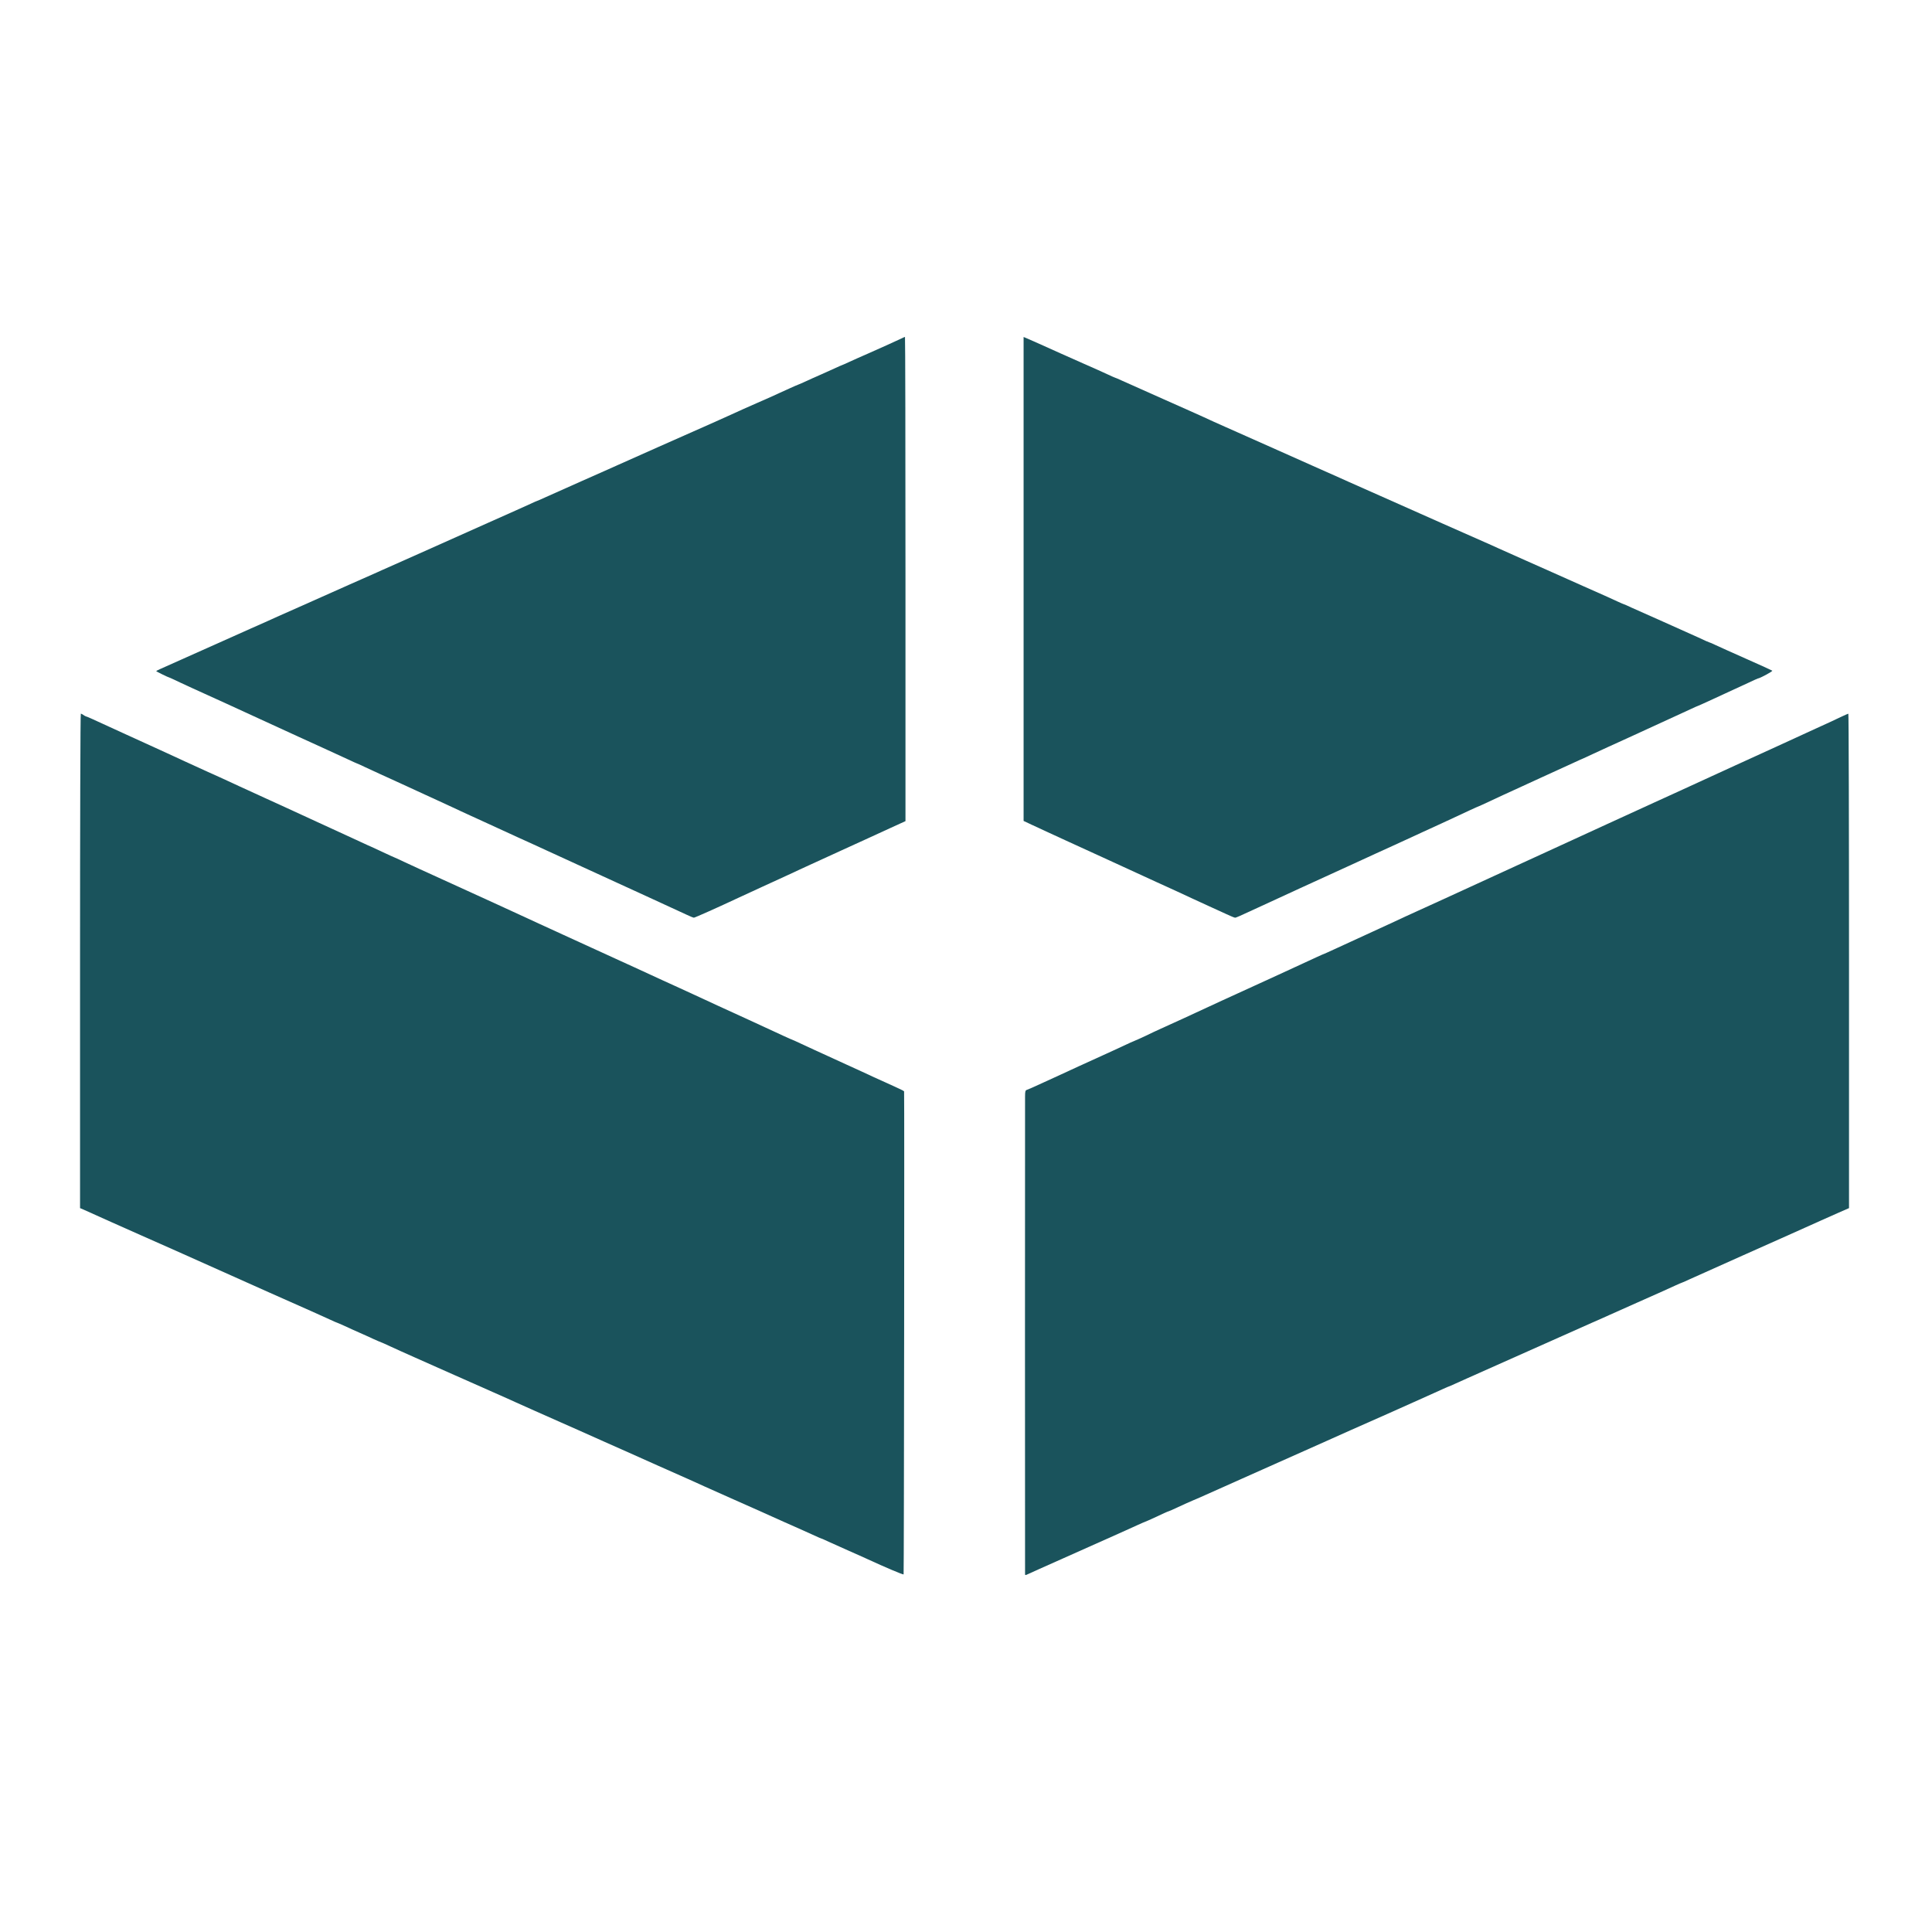 <?xml version="1.0" standalone="no"?>
<!DOCTYPE svg PUBLIC "-//W3C//DTD SVG 20010904//EN"
 "http://www.w3.org/TR/2001/REC-SVG-20010904/DTD/svg10.dtd">
<svg version="1.0" xmlns="http://www.w3.org/2000/svg"
 width="1979pt" height="1979pt" viewBox="0 0 1979 1979"
 preserveAspectRatio="xMidYMid meet">
<g transform="translate(0,1979) scale(0.1,-0.1)"
fill="#1a535c" stroke="none">
<path d="M9225 16319 c-68 -32 -205 -94 -330 -149 -66 -29 -153 -67 -193 -86
-41 -19 -75 -34 -77 -34 -2 0 -36 -15 -77 -34 -40 -18 -106 -48 -147 -66 -40
-17 -106 -47 -147 -66 -41 -19 -76 -34 -78 -34 -2 0 -39 -16 -83 -36 -43 -19
-91 -42 -108 -49 -16 -7 -55 -25 -85 -39 -30 -13 -98 -43 -150 -66 -52 -23
-115 -51 -140 -62 -25 -11 -92 -42 -150 -68 -58 -26 -141 -63 -185 -83 -187
-82 -904 -401 -950 -422 -27 -12 -189 -85 -360 -160 -170 -76 -343 -153 -383
-171 -41 -19 -76 -34 -78 -34 -2 0 -32 -13 -66 -29 -35 -16 -232 -105 -438
-196 -206 -92 -523 -234 -705 -315 -181 -81 -352 -157 -380 -169 -27 -12 -63
-28 -80 -36 -16 -7 -133 -59 -260 -115 -126 -56 -255 -113 -285 -127 -30 -14
-129 -58 -220 -98 -91 -40 -194 -86 -230 -102 -57 -26 -132 -60 -275 -123 -64
-29 -876 -391 -922 -412 -24 -10 -43 -21 -43 -23 0 -3 126 -65 134 -65 2 0 55
-24 117 -54 63 -29 175 -81 249 -114 74 -33 173 -78 220 -100 91 -42 139 -64
320 -147 63 -29 140 -64 170 -78 62 -29 181 -83 255 -117 28 -12 77 -35 110
-50 33 -15 112 -51 175 -80 63 -29 157 -72 209 -96 51 -24 95 -44 97 -44 2 0
41 -17 86 -39 117 -54 168 -78 373 -171 99 -45 212 -97 250 -115 39 -18 93
-43 120 -55 28 -13 93 -43 145 -67 52 -25 138 -64 190 -88 52 -24 131 -60 175
-80 119 -55 199 -92 305 -140 52 -24 125 -57 163 -74 37 -17 97 -45 135 -62
37 -17 200 -92 362 -166 162 -74 324 -148 360 -165 36 -16 198 -91 360 -165
162 -74 322 -148 356 -164 33 -16 66 -29 72 -29 10 0 254 109 452 202 47 22
157 73 245 113 88 40 196 89 240 110 44 21 107 50 140 65 33 15 85 39 115 53
30 14 163 75 295 135 132 60 267 122 300 137 33 15 132 61 220 101 l160 73 0
2481 c0 1364 -2 2480 -5 2479 -3 0 -23 -9 -45 -20z"/>
<path d="M10485 13859 l0 -2478 85 -40 c47 -22 126 -58 175 -81 50 -23 140
-64 200 -92 163 -74 343 -157 400 -183 114 -53 454 -209 503 -231 28 -13 78
-36 110 -50 31 -15 80 -37 107 -49 28 -13 91 -42 140 -65 50 -23 133 -61 185
-85 52 -24 130 -59 173 -79 42 -20 82 -36 88 -36 11 0 36 11 239 105 165 77
648 298 1020 468 30 14 114 52 185 85 72 32 153 69 180 82 28 12 82 37 120 55
39 18 120 56 180 83 61 28 146 67 190 87 44 21 107 50 140 65 33 15 100 46
148 69 49 23 90 41 92 41 2 0 52 23 112 51 119 56 185 86 253 117 25 11 86 39
135 62 50 23 110 51 135 62 128 58 274 125 348 159 46 22 85 39 87 39 1 0 49
22 106 49 57 26 127 58 154 71 28 12 77 35 110 50 33 15 112 51 175 80 121 55
420 193 553 254 42 20 79 36 81 36 2 0 48 21 103 46 54 25 148 69 208 96 61
28 152 70 204 94 51 24 95 44 97 44 18 0 154 73 148 80 -5 4 -124 58 -264 120
-140 62 -282 126 -314 141 -33 16 -63 29 -67 29 -4 0 -53 22 -110 49 -57 26
-219 99 -359 161 -140 62 -288 128 -328 146 -40 19 -74 34 -77 34 -2 0 -32 13
-67 29 -35 17 -191 87 -348 156 -157 70 -303 135 -325 145 -22 10 -143 64
-270 120 -126 56 -252 112 -280 125 -27 13 -93 42 -145 65 -118 52 -140 62
-215 95 -33 15 -130 58 -215 95 -85 38 -186 82 -225 100 -95 43 -94 42 -405
180 -151 67 -295 131 -320 142 -25 11 -70 32 -100 45 -30 14 -91 41 -135 60
-44 20 -105 47 -135 60 -30 14 -197 88 -370 165 -173 77 -353 157 -400 178
-47 21 -107 48 -135 60 -88 39 -159 71 -212 96 -29 13 -213 96 -410 183 -197
87 -388 173 -426 190 -37 17 -69 31 -72 31 -2 0 -37 15 -77 34 -40 19 -152 69
-248 111 -96 43 -197 88 -225 100 -151 69 -353 158 -370 165 l-20 8 0 -2479z"/>
<path d="M820 9947 l0 -2532 33 -14 c17 -8 147 -66 287 -129 140 -62 437 -195
660 -293 223 -99 423 -189 445 -199 22 -10 81 -36 130 -58 50 -22 115 -51 145
-65 30 -14 136 -61 235 -105 404 -179 554 -246 623 -278 41 -19 75 -34 78 -34
2 0 36 -15 76 -33 40 -19 107 -49 148 -67 41 -18 108 -48 148 -67 41 -18 75
-33 77 -33 2 0 43 -18 92 -41 102 -47 112 -51 253 -114 145 -64 157 -69 225
-100 33 -15 114 -51 180 -80 66 -29 140 -62 165 -73 25 -11 128 -57 230 -102
102 -45 208 -92 235 -105 28 -13 113 -51 190 -85 77 -34 201 -89 275 -122 74
-33 149 -66 165 -73 33 -14 216 -96 280 -125 22 -10 144 -64 270 -120 127 -56
250 -111 275 -123 25 -11 128 -57 230 -102 102 -45 210 -94 240 -108 30 -14
156 -70 280 -125 124 -55 245 -109 270 -120 25 -11 151 -68 281 -126 129 -57
266 -118 302 -135 37 -17 69 -31 72 -31 2 0 37 -15 77 -34 41 -19 132 -60 203
-91 72 -31 157 -70 190 -85 180 -83 366 -162 371 -157 4 4 9 4898 5 4948 -1 4
-49 28 -108 54 -60 27 -151 68 -203 92 -52 25 -108 51 -125 58 -16 7 -88 40
-160 73 -71 33 -157 72 -190 87 -94 43 -163 74 -263 121 -52 24 -95 44 -97 44
-2 0 -39 16 -82 36 -200 93 -531 245 -683 314 -58 26 -143 66 -190 88 -47 22
-137 63 -200 92 -63 29 -144 66 -180 82 -36 17 -87 40 -115 53 -27 12 -79 36
-115 53 -36 16 -90 41 -120 55 -30 13 -86 39 -125 57 -38 17 -149 68 -245 112
-96 44 -229 105 -295 135 -66 31 -174 80 -240 110 -66 30 -147 68 -180 83
-103 48 -372 171 -820 375 -154 70 -327 149 -384 176 -57 27 -105 49 -107 49
-2 0 -56 25 -120 55 -64 30 -118 55 -119 55 -2 0 -45 20 -97 44 -51 24 -115
53 -143 66 -27 12 -165 75 -305 140 -140 65 -282 130 -315 145 -33 15 -136 62
-230 105 -237 108 -301 138 -370 170 -33 16 -125 57 -205 93 -80 36 -183 83
-230 105 -47 22 -134 62 -195 90 -60 27 -245 112 -410 187 -359 165 -408 187
-415 187 -3 0 -14 7 -25 14 -11 8 -23 14 -27 14 -5 0 -8 -1140 -8 -2533z"/>
<path d="M18869 12452 c-30 -15 -86 -41 -125 -59 -38 -17 -105 -48 -149 -68
-119 -55 -636 -292 -826 -378 -91 -42 -199 -91 -240 -110 -41 -19 -173 -80
-294 -135 -121 -55 -249 -114 -285 -130 -36 -17 -254 -117 -485 -222 -231
-106 -451 -207 -490 -225 -90 -41 -101 -46 -665 -305 -261 -120 -506 -232
-545 -250 -38 -18 -144 -66 -235 -107 -91 -41 -201 -92 -245 -113 -44 -21
-179 -83 -300 -138 -121 -55 -264 -121 -318 -146 -55 -25 -100 -46 -102 -46
-2 0 -39 -16 -82 -36 -69 -32 -237 -110 -388 -179 -163 -75 -513 -235 -575
-263 -25 -11 -90 -41 -145 -67 -116 -54 -371 -172 -488 -224 -27 -12 -96 -44
-153 -72 -58 -27 -107 -49 -109 -49 -3 0 -41 -17 -230 -105 -38 -17 -86 -39
-105 -48 -63 -28 -171 -77 -244 -111 -39 -18 -116 -54 -171 -79 -55 -25 -140
-64 -190 -87 -109 -50 -145 -66 -167 -74 -15 -4 -18 -17 -18 -68 -1 -80 -1
-4867 0 -4890 0 -15 3 -15 28 -3 15 7 176 80 357 160 557 248 708 316 773 346
35 16 65 29 67 29 4 0 101 44 201 91 22 10 43 19 46 19 3 0 48 20 99 44 52 24
122 56 156 70 35 14 86 37 115 50 29 13 202 90 383 171 182 81 348 155 370
165 22 10 141 63 265 118 124 55 250 111 280 125 30 14 116 52 190 85 223 98
591 262 650 289 30 14 96 43 145 65 50 22 118 53 153 69 35 16 65 29 68 29 2
0 32 13 66 29 35 15 84 38 111 50 112 50 1164 519 1284 572 73 32 153 67 178
79 25 12 150 67 278 124 271 120 310 138 395 177 35 16 65 29 67 29 3 0 40 16
82 36 43 20 285 128 538 241 253 113 478 213 500 223 22 10 87 39 145 65 58
26 132 59 165 74 33 15 111 49 173 77 l112 49 0 2532 c0 1393 -3 2533 -7 2532
-5 0 -33 -13 -64 -27z"/>
</g>
</svg>
